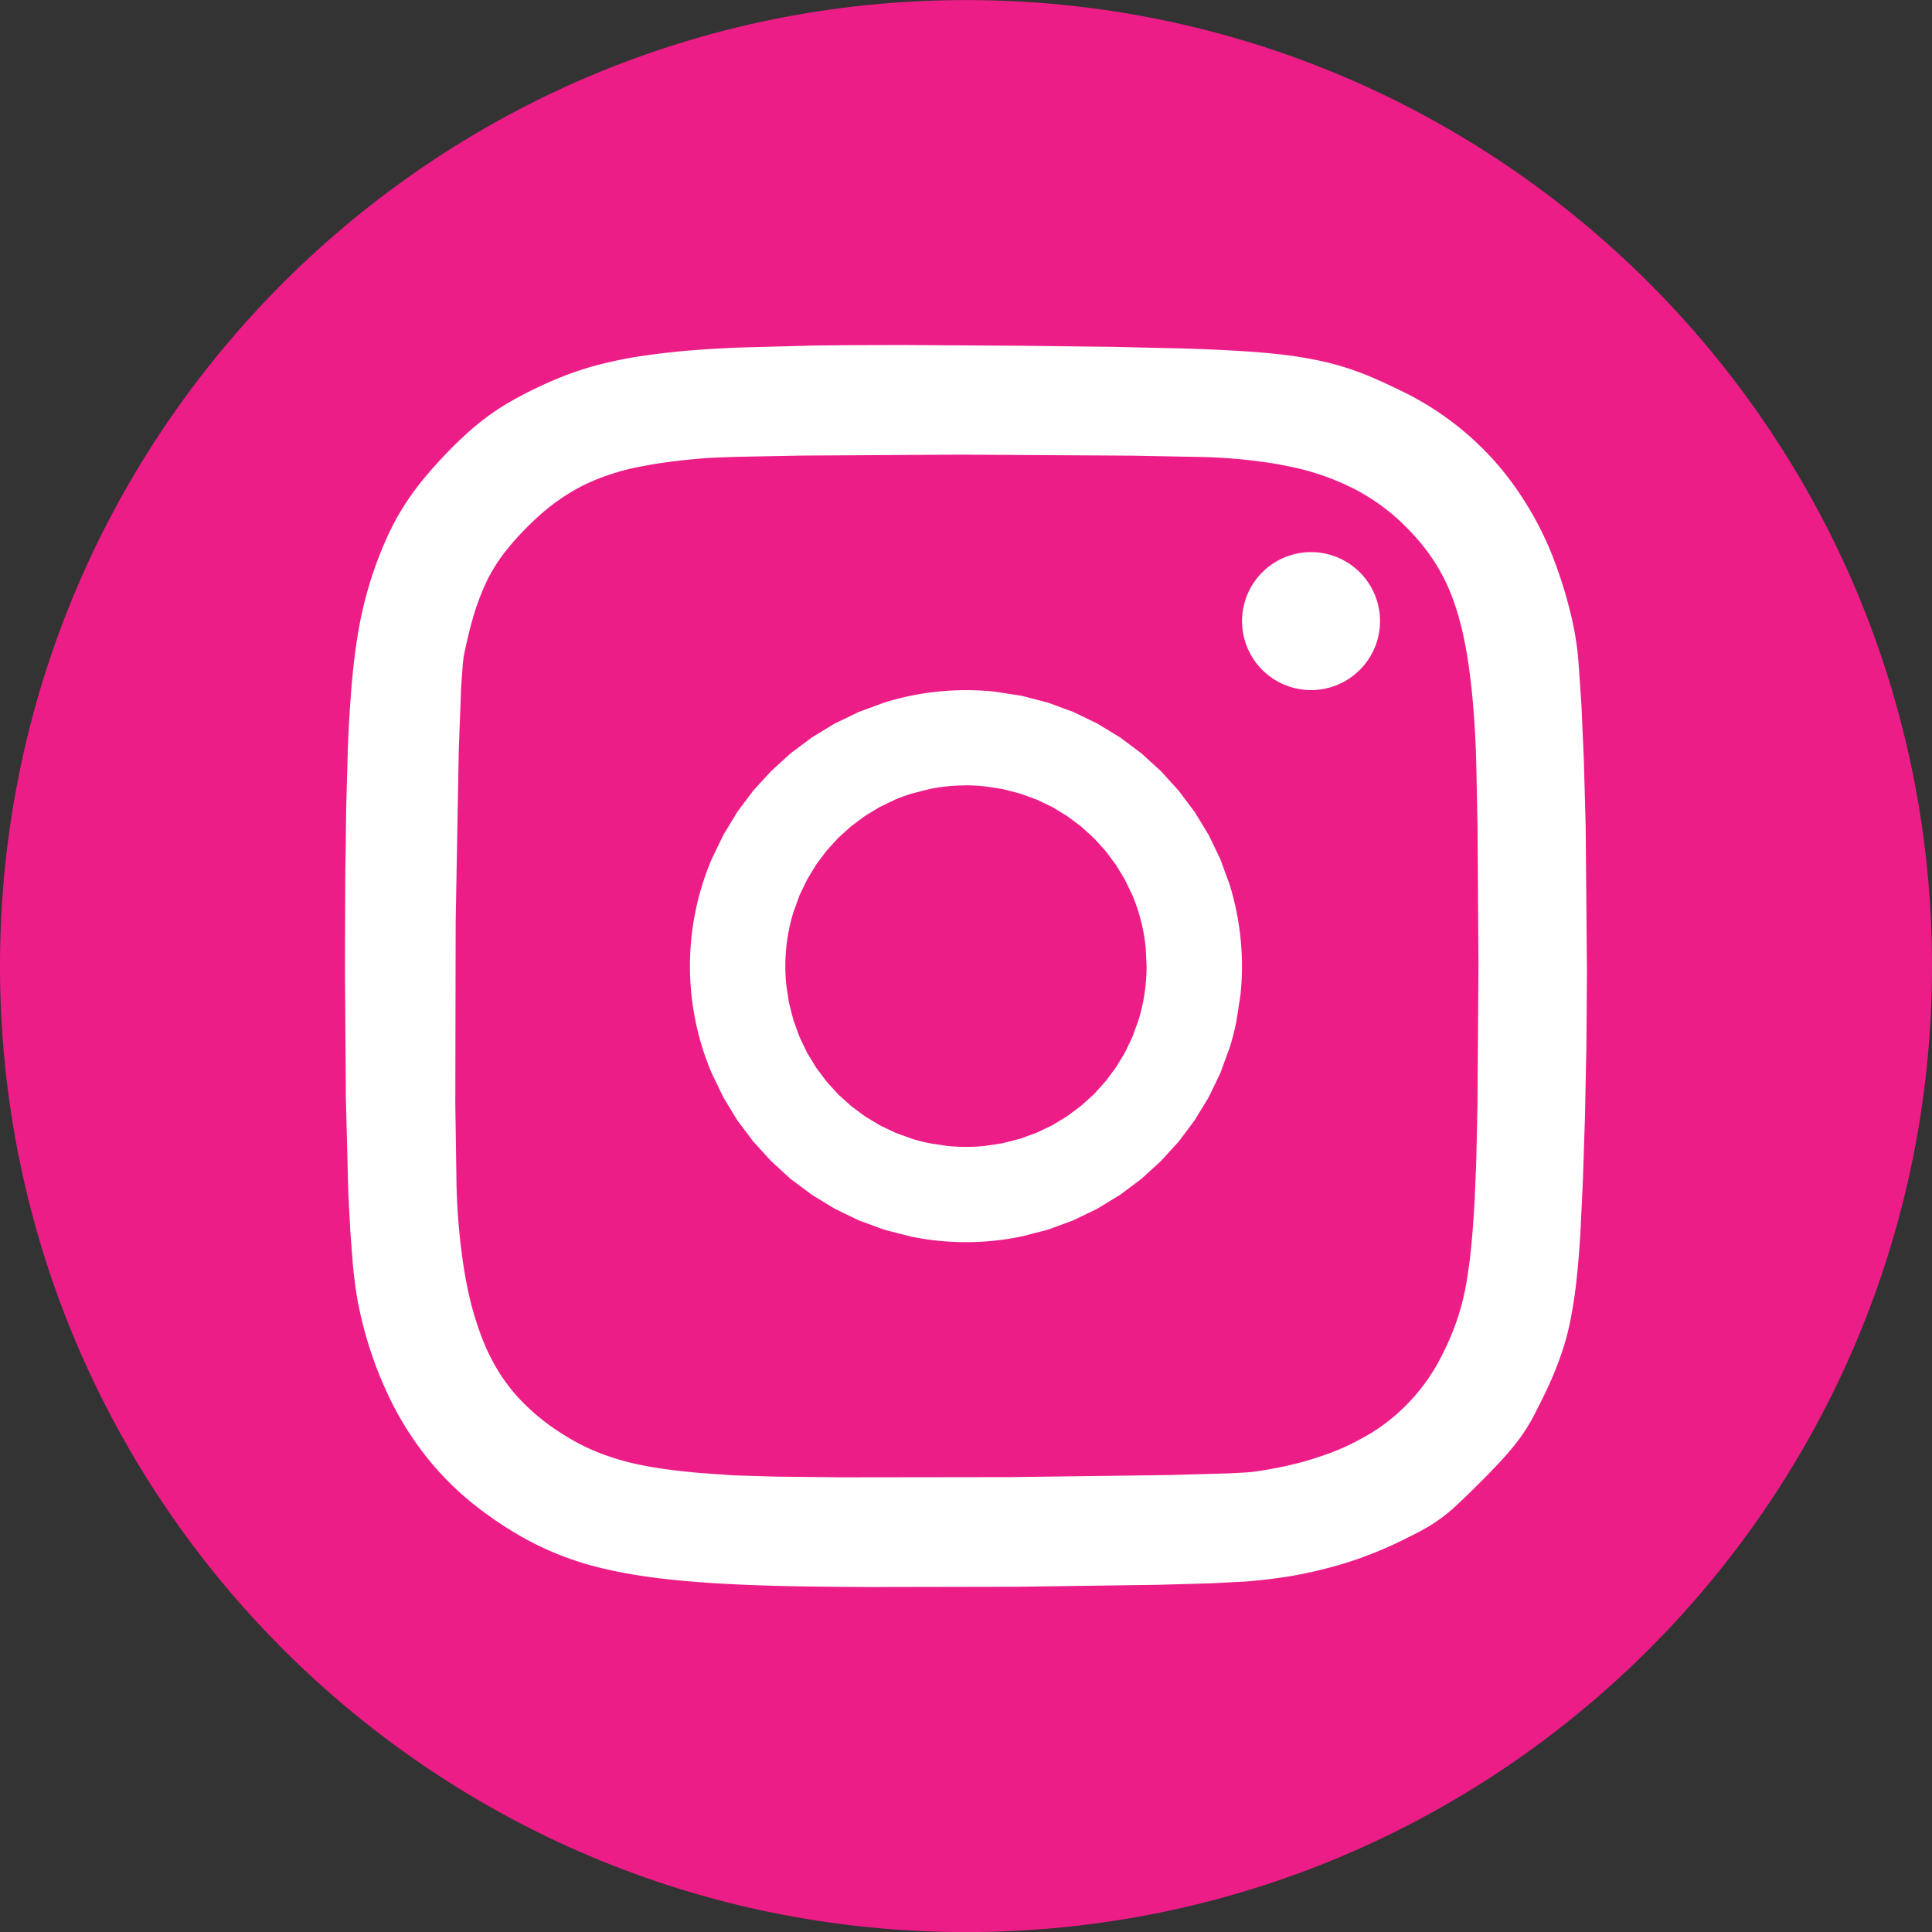 <svg width="27" height="27" fill="none" xmlns="http://www.w3.org/2000/svg"><rect width="100%" height="100%" fill="#333333" stroke="none"/><g clip-path="url(#a)"><path d="M13.5 27.001c7.456 0 13.5-6.044 13.5-13.5S20.956.001 13.5.001 0 6.045 0 13.501s6.044 13.5 13.5 13.5Z" fill="#ED1D88"/><path d="M13.5 9.645a3.855 3.855 0 0 0-1.144.174l-.354.13-.337.163-.318.193-.298.223-.274.25-.25.273-.222.297-.193.319-.163.337a3.832 3.832 0 0 0 0 2.996l.163.337.193.318.223.297.25.274.273.25.298.222.318.194.337.163.354.13.369.095a3.821 3.821 0 0 0 1.55 0l.369-.095.354-.13.337-.163.318-.194.297-.222.274-.25.25-.274.222-.297.194-.318.163-.337.13-.354c.038-.12.07-.244.095-.37l.059-.381a3.87 3.87 0 0 0-.154-1.537l-.13-.354-.163-.338-.194-.318-.223-.297-.249-.274-.274-.25-.297-.222-.318-.193-.337-.163-.354-.13-.37-.096-.381-.058a3.865 3.865 0 0 0-.393-.02Zm0 1.33c.087 0 .174.005.26.014l.25.038.243.062.232.084.222.106.207.126.194.145.18.163.162.179.145.194.126.208.106.221a2.521 2.521 0 0 1 .184.727l.013.26a2.587 2.587 0 0 1-.113.754l-.084.232-.106.222-.126.208-.145.194-.162.18-.18.162-.194.145-.207.126-.222.106-.232.084-.243.062-.25.038a2.614 2.614 0 0 1-.52 0l-.251-.038a2.538 2.538 0 0 1-.243-.062l-.232-.084-.221-.106-.208-.126-.194-.145-.18-.163-.162-.179-.145-.194-.126-.208-.106-.222-.084-.232-.062-.243-.038-.252a2.587 2.587 0 0 1 .1-1.013l.084-.233.106-.22.126-.209.145-.194.163-.18.179-.162.194-.145.208-.126.22-.106a2.49 2.49 0 0 1 .233-.084l.243-.062a2.55 2.55 0 0 1 .51-.051ZM18.322 7.716a.964.964 0 1 0 0 1.928.964.964 0 0 0 0-1.928Z" fill="#fff"/><path d="M12.666 4.822c-.483 0-.914.002-1.3.007l-1.038.028c-.308.013-.58.03-.823.053a10.074 10.074 0 0 0-.656.084 6.013 6.013 0 0 0-.538.118 4.521 4.521 0 0 0-.467.157 5.821 5.821 0 0 0-.769.377 3.505 3.505 0 0 0-.57.43 5.51 5.51 0 0 0-.289.284 5.882 5.882 0 0 0-.329.373 3.887 3.887 0 0 0-.256.36 3.404 3.404 0 0 0-.206.382 5.38 5.38 0 0 0-.393 1.217 7.012 7.012 0 0 0-.074.468c-.023.187-.042.374-.055.562-.016.206-.029.434-.04.686l-.024.841-.014 1.025-.004 1.239.012 1.801.035 1.365.028.533.034.442c.01.119.025.238.041.356.015.105.031.197.049.277a5.46 5.46 0 0 0 .472 1.347 4.494 4.494 0 0 0 .48.742 4.208 4.208 0 0 0 .617.622 5.323 5.323 0 0 0 .704.48 4.247 4.247 0 0 0 1.12.438c.14.034.289.064.446.09.157.026.326.049.505.068.18.02.372.035.578.049.206.013.426.024.663.032.365.014.918.021 1.556.024l2.066-.004 1.956-.027.743-.021.485-.025a8.061 8.061 0 0 0 .593-.07 6.14 6.14 0 0 0 .804-.19 5.441 5.441 0 0 0 .756-.3c.13-.063.233-.115.324-.165a2.252 2.252 0 0 0 .49-.362c.089-.082.19-.181.315-.306.11-.11.202-.206.282-.292.08-.087.147-.165.206-.24a2.56 2.56 0 0 0 .291-.464c.067-.13.126-.25.179-.367.051-.112.098-.227.14-.343a3.8 3.8 0 0 0 .11-.35 4.54 4.54 0 0 0 .08-.392c.024-.142.044-.295.061-.467.017-.172.032-.361.045-.575l.034-.715.029-.89.02-.992.008-1.037-.018-2.036-.025-.912-.034-.783-.042-.61a4.227 4.227 0 0 0-.115-.693 6.182 6.182 0 0 0-.266-.827 4.588 4.588 0 0 0-.68-1.15 4.176 4.176 0 0 0-1.446-1.126 7.916 7.916 0 0 0-.385-.177 3.933 3.933 0 0 0-.773-.24 5.75 5.75 0 0 0-.48-.076 11.12 11.12 0 0 0-.606-.051 25.23 25.23 0 0 0-.776-.034l-.995-.023-1.259-.015-1.612-.01Zm.837 1.532 2.324.014.877.017a7.503 7.503 0 0 1 .937.069c.123.016.245.037.367.063a3.492 3.492 0 0 1 .922.318 2.871 2.871 0 0 1 .73.54c.077.077.149.157.215.239a2.615 2.615 0 0 1 .46.846c.038.11.07.227.1.352.03.133.056.266.077.4.022.143.041.296.058.458a13.32 13.32 0 0 1 .063 1.1l.016.792.013 1.94-.014 1.938-.017.79-.024.574c-.016.269-.033.495-.054.692a6.953 6.953 0 0 1-.075.515 3.433 3.433 0 0 1-.277.829 3.113 3.113 0 0 1-.188.346 2.714 2.714 0 0 1-.493.576 2.605 2.605 0 0 1-.478.334 3.26 3.26 0 0 1-.576.253c-.139.048-.285.09-.44.126-.16.037-.323.067-.486.09-.063.01-.208.019-.415.027l-.788.022-2.235.029-2.339.003-.918-.01-.597-.018-.44-.031a10.34 10.34 0 0 1-.382-.039 6.437 6.437 0 0 1-.334-.049 4.473 4.473 0 0 1-.295-.061 3.394 3.394 0 0 1-.505-.168 2.977 2.977 0 0 1-.452-.243 2.993 2.993 0 0 1-.588-.486 2.467 2.467 0 0 1-.33-.451 2.816 2.816 0 0 1-.171-.354 4.315 4.315 0 0 1-.193-.623 6.176 6.176 0 0 1-.09-.486 8.91 8.91 0 0 1-.09-1.195l-.015-.998.005-2.546.044-2.432.033-.857.02-.283c.006-.076.013-.132.02-.166a8.31 8.31 0 0 1 .07-.31c.022-.09.046-.181.074-.27a3.422 3.422 0 0 1 .176-.454 2.35 2.35 0 0 1 .237-.382c.047-.061.097-.121.15-.182A4.353 4.353 0 0 1 7.6 7.15a2.905 2.905 0 0 1 .484-.332 2.63 2.63 0 0 1 .268-.124 3.27 3.27 0 0 1 .629-.179c.117-.023.242-.043.375-.06.133-.018.275-.033.426-.046.106-.01.288-.018.528-.025l.872-.017 2.321-.014Z" fill="#fff"/></g><defs><clipPath id="a"><path fill="#fff" d="M0 0h27v27H0z"/></clipPath></defs></svg>